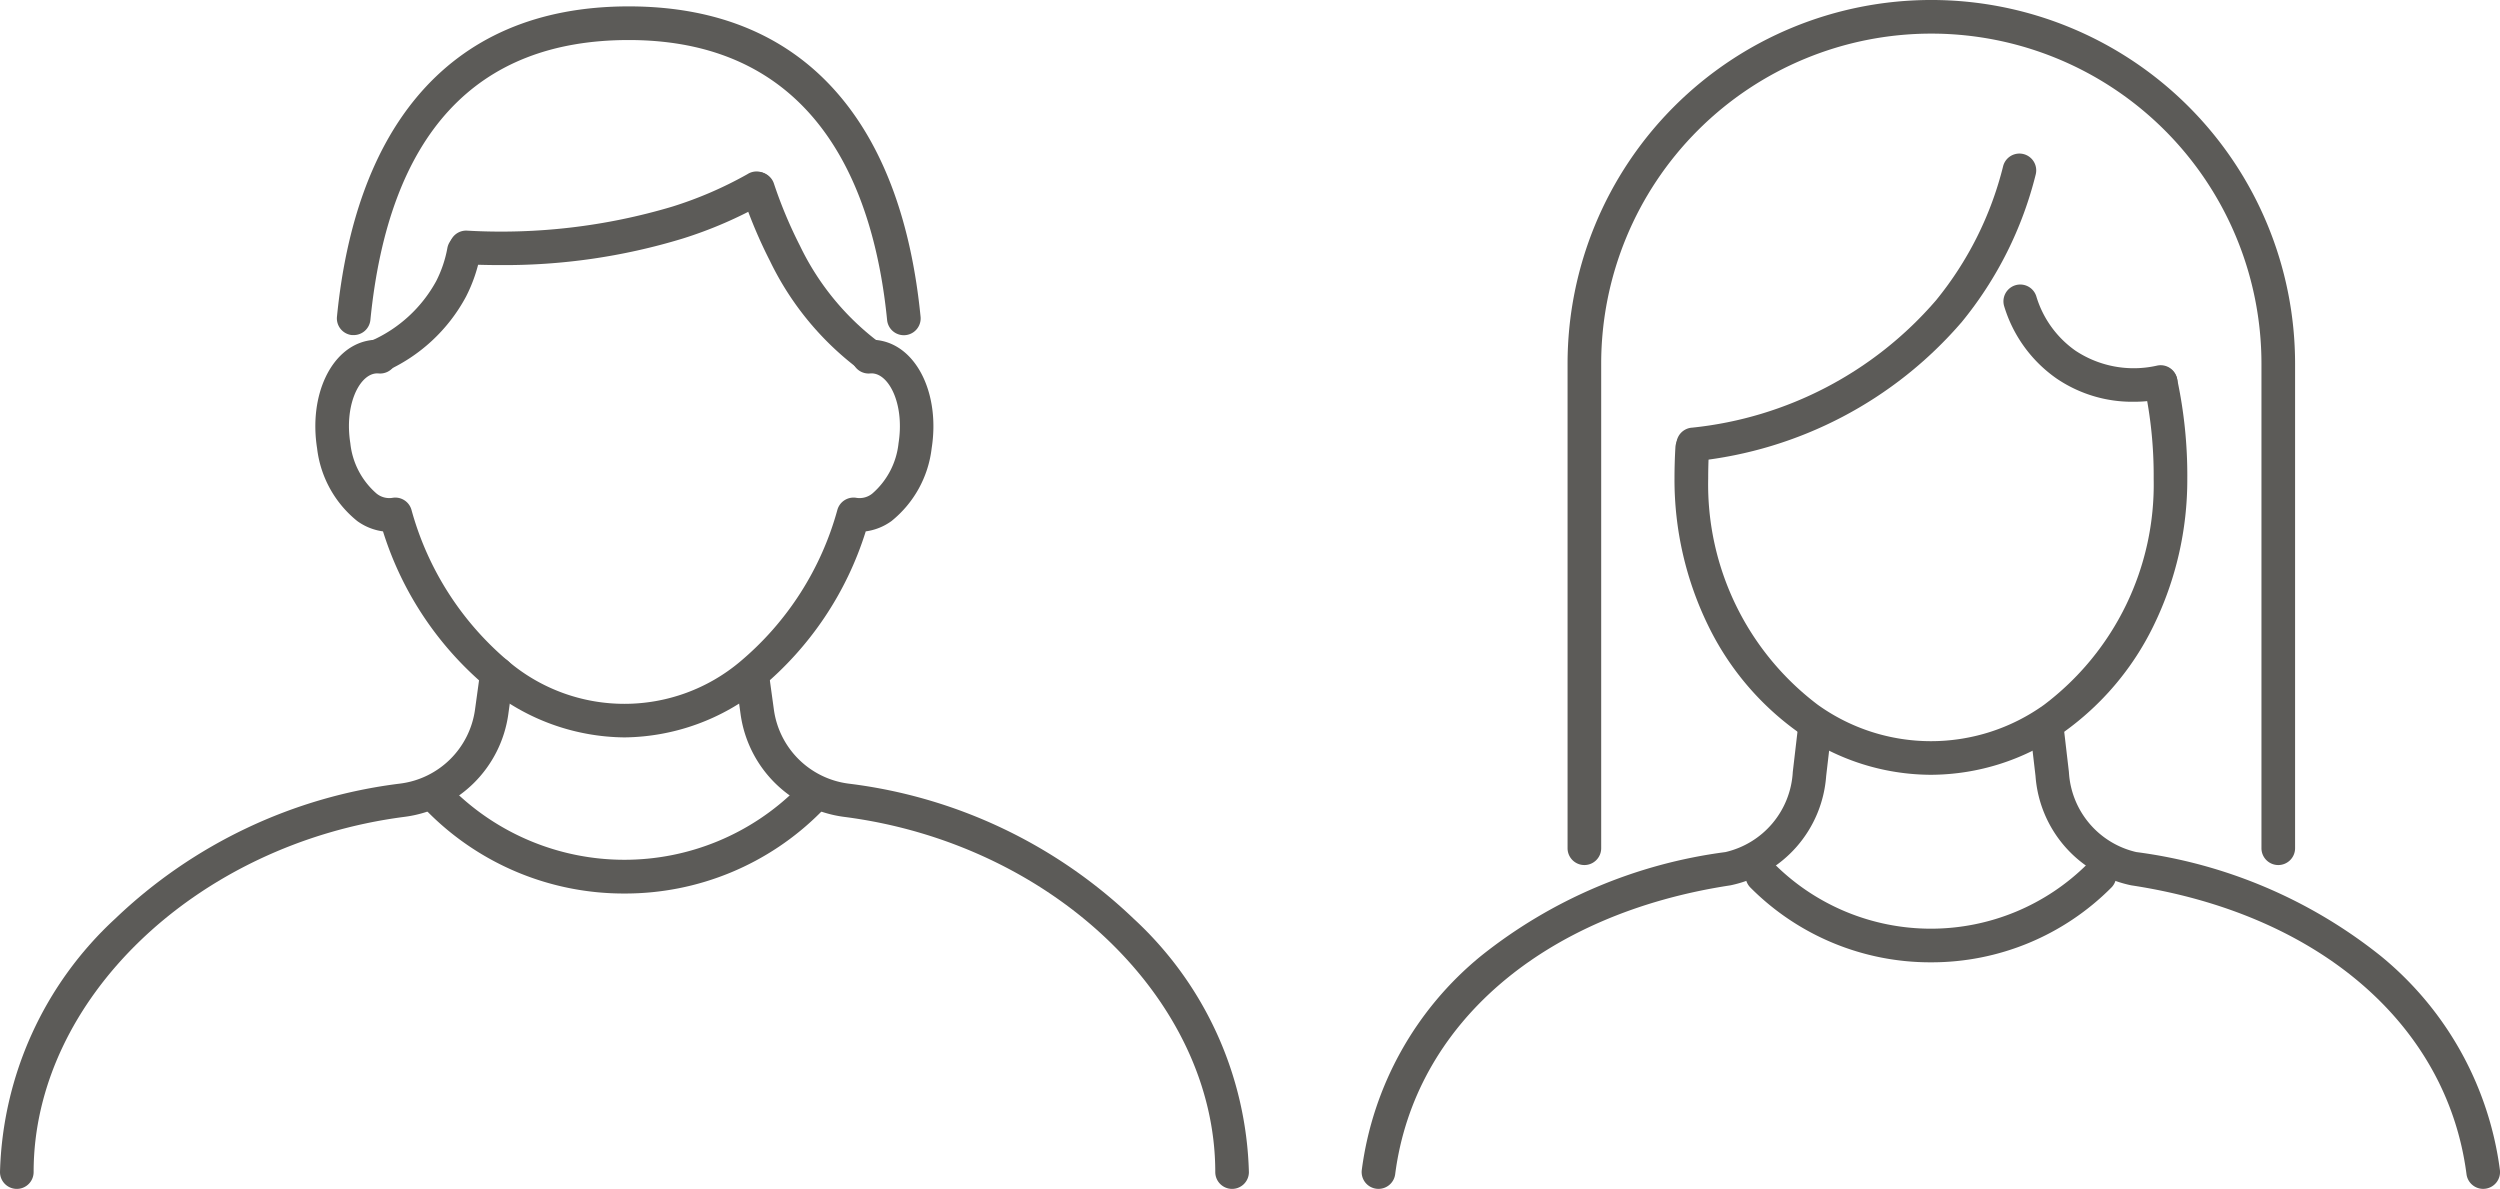<svg xmlns="http://www.w3.org/2000/svg" width="111.52" height="53.034" viewBox="0 0 111.52 53.034"><g transform="translate(-13637.508 -2217.086)"><path d="M1003.3,241.355a10.293,10.293,0,0,1-5.9-1.889,12.591,12.591,0,0,1-4.021-4.743,14.829,14.829,0,0,1-1.514-6.576c0-.477.014-.951.041-1.408a.75.75,0,0,1,1.5.089c-.025.428-.038.872-.038,1.319a12.312,12.312,0,0,0,4.893,10.088,8.658,8.658,0,0,0,10.086,0,12.311,12.311,0,0,0,4.893-10.088,19.057,19.057,0,0,0-.418-4.124.75.75,0,0,1,1.464-.326,20.555,20.555,0,0,1,.454,4.451,14.828,14.828,0,0,1-1.514,6.576,12.59,12.59,0,0,1-4.021,4.743A10.3,10.3,0,0,1,1003.3,241.355Z" transform="translate(12720.339 2010.293)" fill="#5c5b58"/><path d="M1221.222,449.965a.75.75,0,0,1-.743-.654c-.864-6.677-6.595-11.615-14.955-12.886a5.377,5.377,0,0,1-4.271-4.879l-.214-1.835a.75.75,0,0,1,1.49-.174l.214,1.834a3.884,3.884,0,0,0,3.006,3.57,22.031,22.031,0,0,1,10.9,4.632,14.791,14.791,0,0,1,5.319,9.545.75.75,0,0,1-.647.84A.762.762,0,0,1,1221.222,449.965Z" transform="translate(12527.055 1820.154)" fill="#5c5b58"/><path d="M808.895,449.965a.76.76,0,0,1-.1-.006.75.75,0,0,1-.648-.84,14.792,14.792,0,0,1,5.319-9.545,22.031,22.031,0,0,1,10.9-4.632,3.884,3.884,0,0,0,3.006-3.57l.214-1.834a.75.75,0,1,1,1.49.174l-.214,1.834a5.377,5.377,0,0,1-4.271,4.879c-8.361,1.272-14.091,6.21-14.955,12.887A.75.75,0,0,1,808.895,449.965Z" transform="translate(12890.108 1820.154)" fill="#5c5b58"/><path d="M1041.826,517.355a11.31,11.31,0,0,1-8.05-3.334.75.75,0,0,1,1.061-1.061,9.884,9.884,0,0,0,13.978,0,.75.75,0,0,1,1.061,1.061A11.31,11.31,0,0,1,1041.826,517.355Z" transform="translate(12681.815 1742.658)" fill="#5c5b58"/><path d="M994.26,111.989a.75.75,0,0,1-.081-1.5,16.607,16.607,0,0,0,10.869-5.676,15.273,15.273,0,0,0,3-6,.75.75,0,0,1,1.454.367,16.762,16.762,0,0,1-3.295,6.588,18.123,18.123,0,0,1-11.864,6.215A.76.76,0,0,1,994.26,111.989Z" transform="translate(12718.819 2125.673)" fill="#5c5b58"/><path d="M1190.886,180.619a5.993,5.993,0,0,1-3.44-1.045,6.072,6.072,0,0,1-2.326-3.217.75.75,0,1,1,1.436-.435,4.564,4.564,0,0,0,1.744,2.418,4.7,4.7,0,0,0,3.632.668.75.75,0,1,1,.336,1.462A6.3,6.3,0,0,1,1190.886,180.619Z" transform="translate(12541.79 2054.389)" fill="#5c5b58"/><path d="M960.738,46.838a.75.75,0,0,1-.75-.75V24.476a14.726,14.726,0,1,0-29.453,0V46.088a.75.75,0,0,1-1.5,0V24.476a16.226,16.226,0,0,1,32.453,0V46.088A.75.75,0,0,1,960.738,46.838Z" transform="translate(12778.399 2208.836)" fill="#5c5b58"/><path d="M462.277,418.016a.75.75,0,0,1-.75-.75c0-7.686-7.267-14.645-16.543-15.843a5.362,5.362,0,0,1-4.63-4.567l-.234-1.7a.75.75,0,0,1,1.486-.2l.234,1.7a3.859,3.859,0,0,0,3.336,3.283,22.311,22.311,0,0,1,12.705,6.02,15.949,15.949,0,0,1,5.146,11.31A.75.75,0,0,1,462.277,418.016Z" transform="translate(13230.192 1852.104)" fill="#5c5b58"/><path d="M9,418.016a.75.75,0,0,1-.75-.75,15.949,15.949,0,0,1,5.146-11.31,22.311,22.311,0,0,1,12.705-6.02,3.859,3.859,0,0,0,3.336-3.283l.234-1.7a.75.75,0,1,1,1.486.2l-.234,1.7a5.362,5.362,0,0,1-4.63,4.567c-9.277,1.2-16.543,8.157-16.543,15.843A.75.75,0,0,1,9,418.016Z" transform="translate(13629.258 1852.104)" fill="#5c5b58"/><path d="M265.767,473.367a12.31,12.31,0,0,1-8.762-3.629.75.75,0,0,1,1.061-1.061,10.9,10.9,0,0,0,15.4,0,.75.75,0,1,1,1.061,1.061A12.31,12.31,0,0,1,265.767,473.367Z" transform="translate(13399.596 1783.577)" fill="#5c5b58"/><path d="M207.3,225.545a9.786,9.786,0,0,1-6.083-2.2,14.824,14.824,0,0,1-4.685-6.99,2.539,2.539,0,0,1-1.149-.461,4.893,4.893,0,0,1-1.791-3.244c-.372-2.362.617-4.471,2.253-4.8a2.153,2.153,0,0,1,.627-.034.75.75,0,0,1-.135,1.494.66.66,0,0,0-.193.01c-.716.144-1.33,1.452-1.07,3.1a3.447,3.447,0,0,0,1.172,2.249.9.9,0,0,0,.692.192.75.75,0,0,1,.861.523,13.506,13.506,0,0,0,4.347,6.785,8.013,8.013,0,0,0,10.311,0,13.506,13.506,0,0,0,4.347-6.785.75.75,0,0,1,.861-.523.9.9,0,0,0,.692-.192,3.446,3.446,0,0,0,1.172-2.248c.26-1.647-.354-2.954-1.067-3.1a.666.666,0,0,0-.2-.011.75.75,0,1,1-.135-1.494,2.158,2.158,0,0,1,.63.035c1.633.329,2.622,2.438,2.249,4.8a4.892,4.892,0,0,1-1.791,3.243,2.54,2.54,0,0,1-1.149.461,14.825,14.825,0,0,1-4.685,6.99A9.8,9.8,0,0,1,207.3,225.545Z" transform="translate(13458.061 2024.435)" fill="#5c5b58"/><path d="M206.871,26.611q-.037,0-.075,0a.75.75,0,0,1-.672-.82c.411-4.148,1.6-7.435,3.539-9.77,2.243-2.7,5.431-4.073,9.477-4.073s7.235,1.37,9.478,4.073c1.939,2.336,3.13,5.623,3.54,9.771a.75.75,0,1,1-1.493.148c-.564-5.7-3.022-12.491-11.526-12.491-6.826,0-10.7,4.2-11.524,12.491A.75.75,0,0,1,206.871,26.611Z" transform="translate(13446.415 2205.423)" fill="#5c5b58"/><path d="M274.442,113.419c-.555,0-1.071-.015-1.542-.037a.75.75,0,0,1,.073-1.5,26.691,26.691,0,0,0,9.165-1.073,17.356,17.356,0,0,0,3.347-1.446.75.75,0,1,1,.744,1.3,18.856,18.856,0,0,1-3.637,1.574A27.26,27.26,0,0,1,274.442,113.419Z" transform="translate(13385.365 2115.492)" fill="#5c5b58"/><path d="M449.317,118.231a.746.746,0,0,1-.432-.137,13.218,13.218,0,0,1-4-4.844,21.506,21.506,0,0,1-1.255-2.995.75.75,0,0,1,1.422-.478,20,20,0,0,0,1.166,2.785,11.748,11.748,0,0,0,3.533,4.307.75.75,0,0,1-.433,1.363Z" transform="translate(13226.977 2115.492)" fill="#5c5b58"/><path d="M221.263,152.005a.75.75,0,0,1-.312-1.433,6.121,6.121,0,0,0,2.9-2.662,5.364,5.364,0,0,0,.5-1.481.75.75,0,1,1,1.475.273,6.862,6.862,0,0,1-.645,1.9,7.551,7.551,0,0,1-3.61,3.341A.747.747,0,0,1,221.263,152.005Z" transform="translate(13433.114 2081.718)" fill="#5c5b58"/></g></svg>